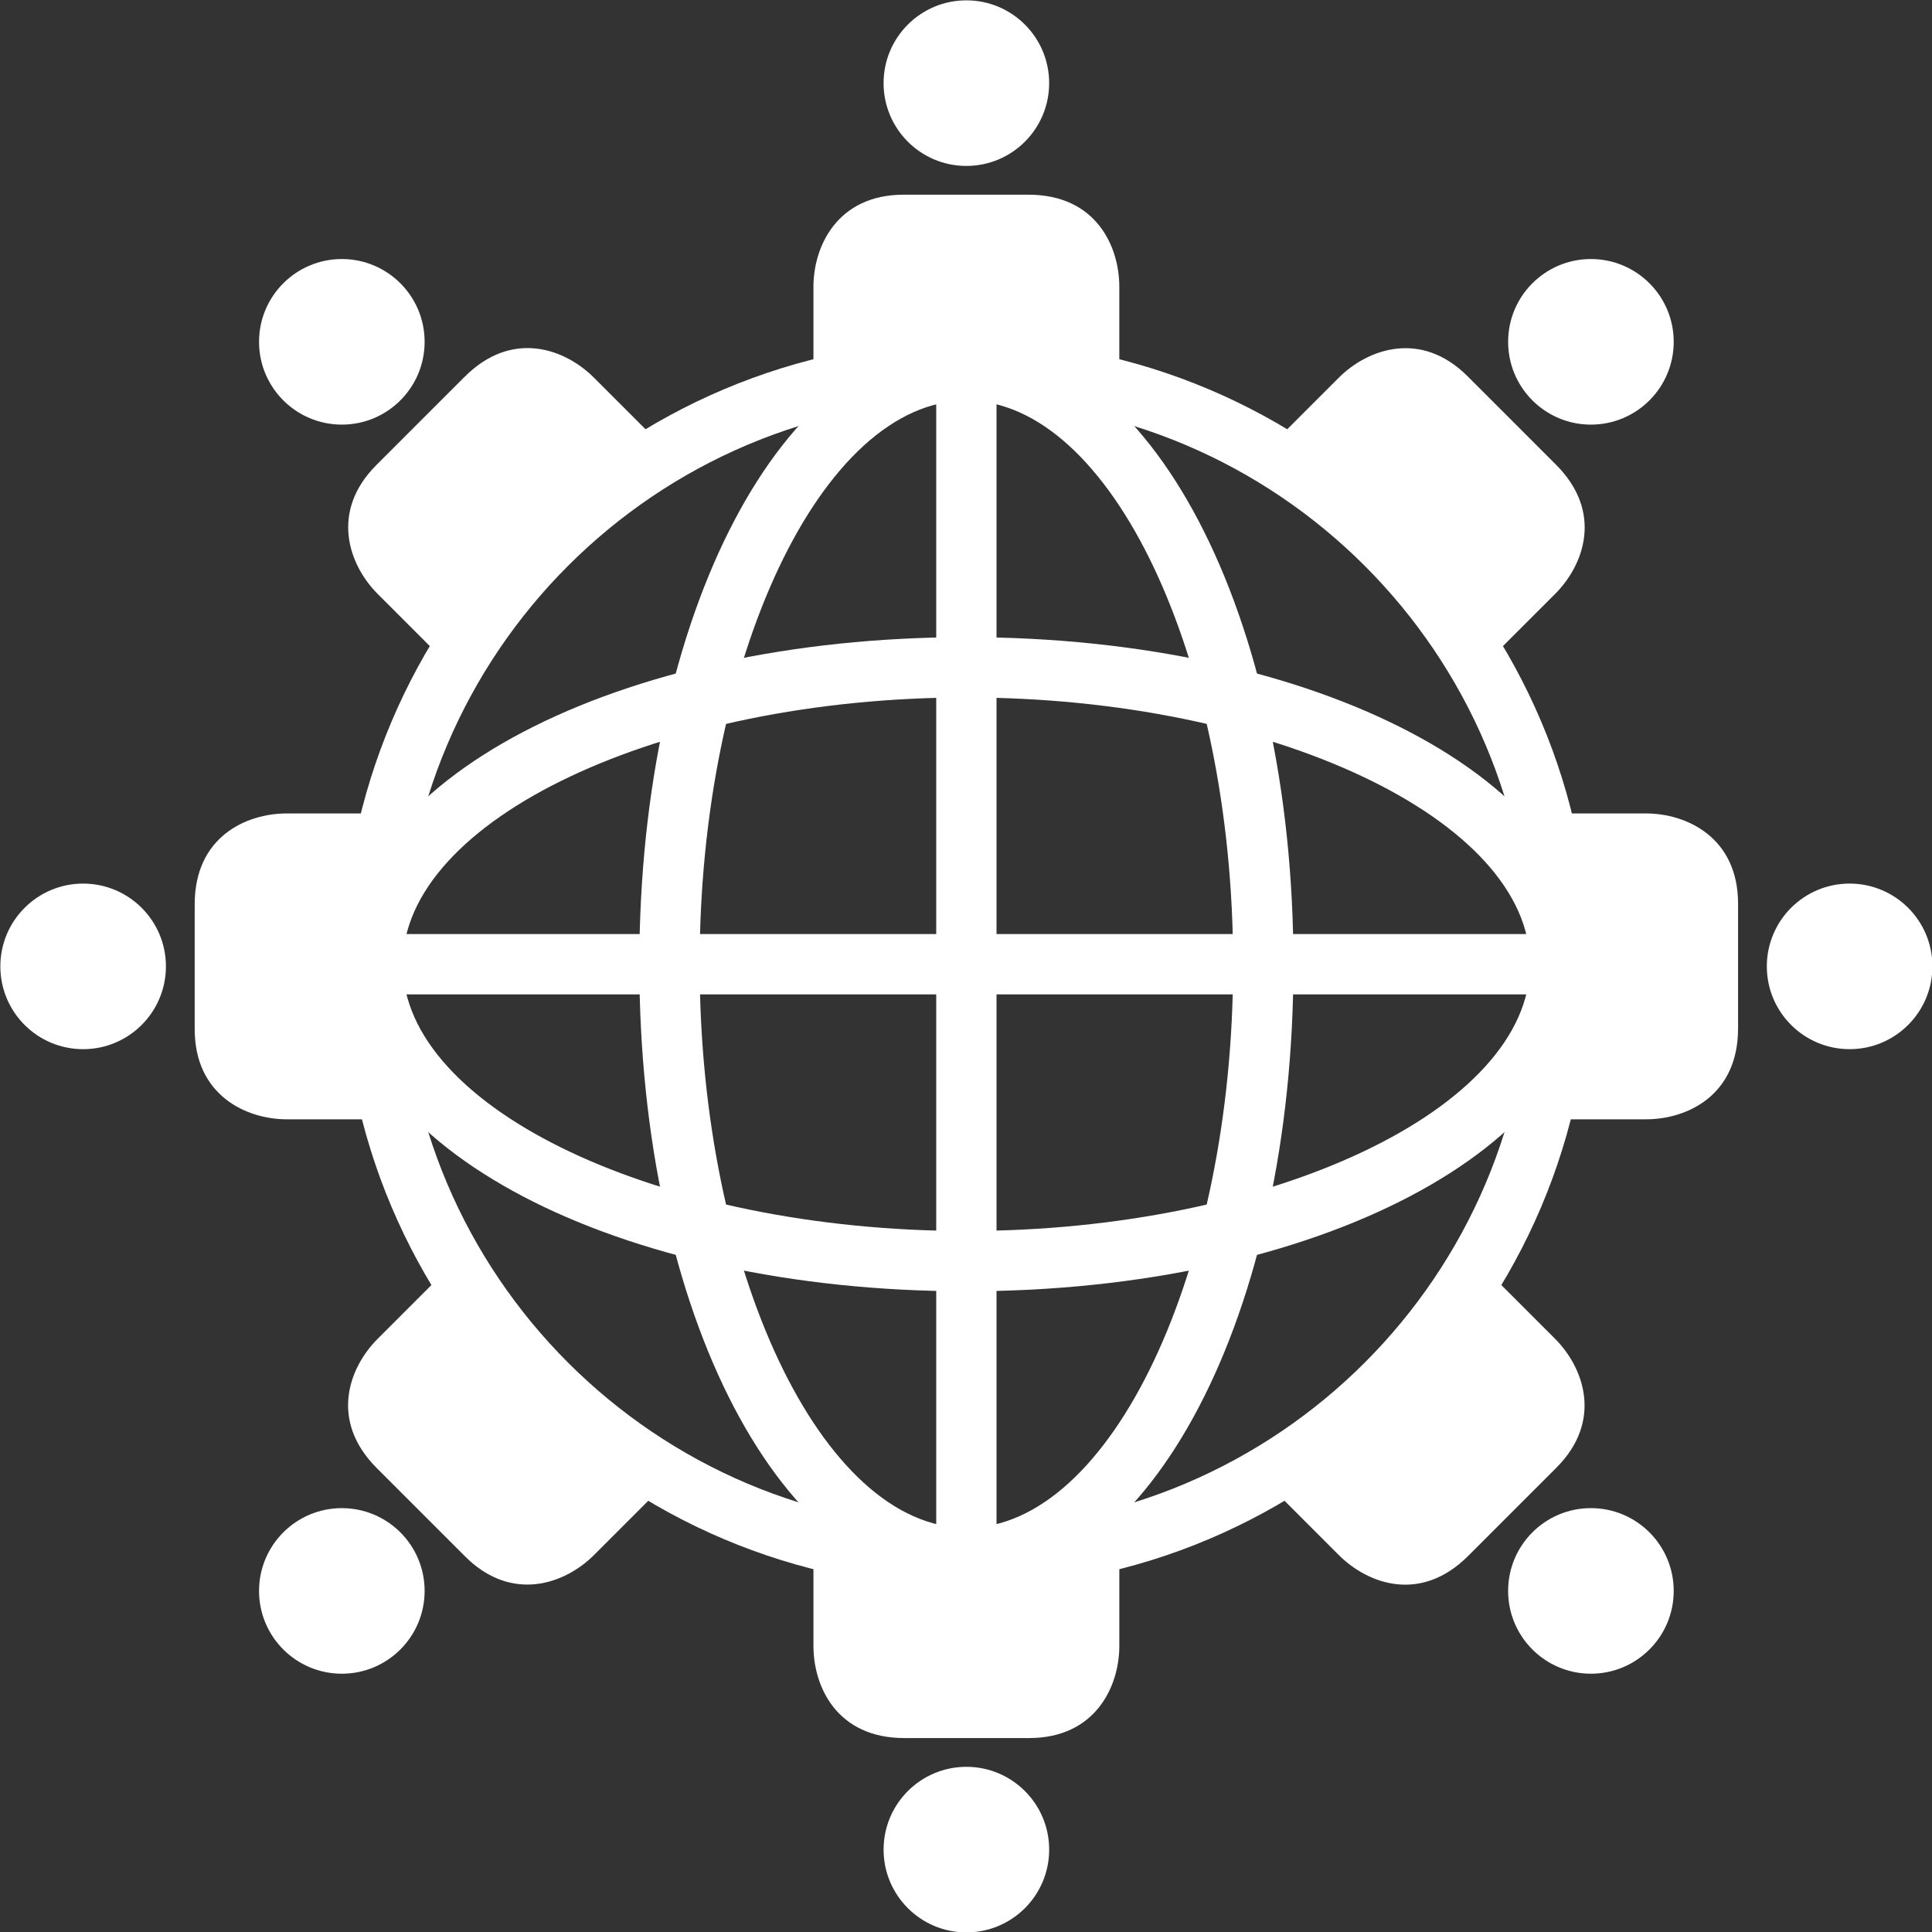 <?xml version="1.0" encoding="UTF-8" standalone="no"?><svg xmlns="http://www.w3.org/2000/svg" xmlns:xlink="http://www.w3.org/1999/xlink" fill="#000000" height="256.3" preserveAspectRatio="xMidYMid meet" version="1" viewBox="84.4 84.4 256.3 256.3" width="256.3" zoomAndPan="magnify"><rect x="84.4" y="84.4" width="256.3" height="256.3" fill="#333333" stroke="none"/><g id="change1_2"><circle cx="212.599" cy="95.429" fill="#ffffff" r="10.983"/></g><g id="change1_3"><path d="M232.889,135.883v-13.428c0-5.43-3.121-12.227-12.056-12.227h-16.557 c-8.756,0-11.965,6.797-11.965,12.227v13.428H232.889z" fill="#ffffff"/></g><g id="change1_4"><circle cx="212.601" cy="329.77" fill="#ffffff" r="10.983"/></g><g id="change1_5"><path d="M192.312,289.317v13.428c0,5.43,3.121,12.227,12.056,12.227h16.555c8.758,0,11.967-6.797,11.967-12.227 v-13.428H192.312z" fill="#ffffff"/></g><g id="change1_6"><circle cx="95.429" cy="212.601" fill="#ffffff" r="10.983"/></g><g id="change1_7"><path d="M135.883,192.312h-13.428c-5.43,0-12.227,3.121-12.227,12.055v16.556 c0,8.757,6.797,11.965,12.227,11.965h13.428V192.312z" fill="#ffffff"/></g><g id="change1_8"><circle cx="329.771" cy="212.599" fill="#ffffff" r="10.983"/></g><g id="change1_9"><path d="M289.317,232.888h13.428c5.43,0,12.227-3.121,12.227-12.056v-16.554c0-8.758-6.797-11.967-12.227-11.967 h-13.428V232.888z" fill="#ffffff"/></g><g id="change1_10"><circle cx="129.748" cy="129.747" fill="#ffffff" r="10.983"/></g><g id="change1_11"><path d="M172.7,144.006l-9.496-9.495c-3.84-3.84-10.854-6.438-17.171-0.121l-11.706,11.705 c-6.191,6.193-3.655,13.268,0.185,17.108l9.494,9.496L172.7,144.006z" fill="#ffffff"/></g><g fill="#ffffff" id="change1_12"><circle cx="295.452" cy="295.452" fill="inherit" r="10.983"/><path d="M252.501,281.192l9.495,9.496c3.84,3.84,10.854,6.438,17.171,0.121l11.706-11.705 c6.191-6.193,3.655-13.269-0.185-17.108l-9.495-9.496L252.501,281.192z" fill="inherit"/></g><g fill="#ffffff" id="change1_1"><circle cx="129.748" cy="295.453" fill="inherit" r="10.983"/><path d="M144.006,252.5l-9.494,9.496c-3.84,3.839-6.438,10.854-0.123,17.171l11.707,11.706 c6.193,6.193,13.269,3.655,17.108-0.185l9.496-9.496L144.006,252.5z" fill="inherit"/></g><g fill="#ffffff" id="change1_13"><circle cx="295.452" cy="129.747" fill="inherit" r="10.983"/><path d="M281.194,172.7l9.495-9.496c3.84-3.84,6.439-10.854,0.12-17.171l-11.704-11.706 c-6.193-6.193-13.269-3.655-17.108,0.185l-9.495,9.495L281.194,172.7z" fill="inherit"/></g><g fill="#ffffff" id="change2_1"><path d="M212.6,295.088c-45.642,0-82.773-37.132-82.773-82.774c0-45.642,37.132-82.775,82.773-82.775 c45.642,0,82.774,37.133,82.774,82.775C295.374,257.956,258.242,295.088,212.6,295.088z M212.6,137.54 c-41.23,0-74.773,33.544-74.773,74.775c0,41.23,33.543,74.774,74.773,74.774c41.231,0,74.774-33.543,74.774-74.774 C287.374,171.083,253.831,137.54,212.6,137.54z" fill="inherit"/><path d="M212.6,295.088c-24.329,0-43.386-36.359-43.386-82.774c0-46.416,19.058-82.775,43.386-82.775 c24.329,0,43.387,36.359,43.387,82.775C255.986,258.729,236.929,295.088,212.6,295.088z M212.6,137.54 c-19.181,0-35.386,34.243-35.386,74.775c0,40.532,16.205,74.774,35.386,74.774c19.182,0,35.387-34.242,35.387-74.774 C247.986,171.782,231.781,137.54,212.6,137.54z" fill="inherit"/><path d="M212.6,255.702c-46.415,0-82.773-19.058-82.773-43.388s36.358-43.388,82.773-43.388 c46.416,0,82.774,19.058,82.774,43.388S259.015,255.702,212.6,255.702z M212.6,176.927c-40.531,0-74.773,16.206-74.773,35.388 s34.242,35.388,74.773,35.388c40.532,0,74.774-16.206,74.774-35.388S253.131,176.927,212.6,176.927z" fill="inherit"/><path d="M212.6,295.088c-2.209,0-4-1.791-4-4V133.54c0-2.209,1.791-4,4-4s4,1.791,4,4v157.549 C216.6,293.297,214.809,295.088,212.6,295.088z" fill="inherit"/><path d="M291.374,216.314H133.826c-2.209,0-4-1.791-4-4s1.791-4,4-4h157.548c2.209,0,4,1.791,4,4 S293.583,216.314,291.374,216.314z" fill="inherit"/></g></svg>